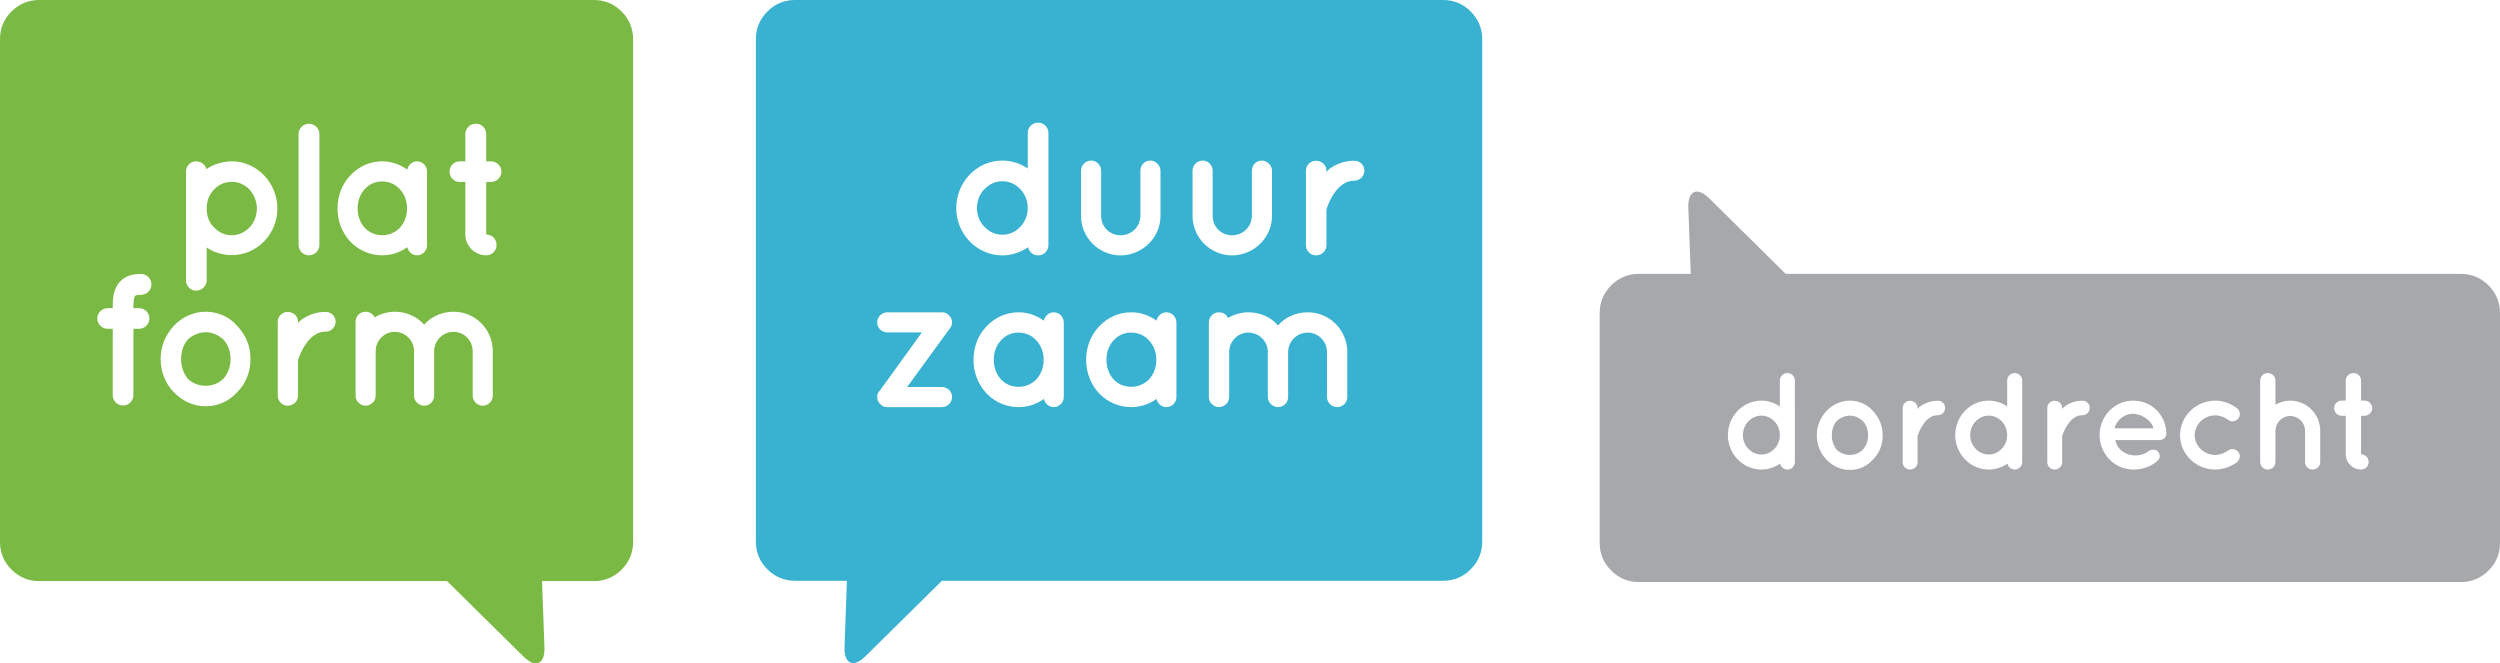 <?xml version="1.0" encoding="utf-8"?>
<!-- Generator: Adobe Illustrator 24.0.2, SVG Export Plug-In . SVG Version: 6.00 Build 0)  -->
<svg version="1.1" id="Layer_1" xmlns="http://www.w3.org/2000/svg" xmlns:xlink="http://www.w3.org/1999/xlink" x="0px" y="0px"
	 viewBox="0 0 638.46 169.421" style="enable-background:new 0 0 638.46 169.421;" xml:space="preserve">
<style type="text/css">
	.st0{fill:#7AB943;}
	.st1{fill:#A6A8AB;}
	.st2{fill:#39B2D1;}
</style>
<g>
	<path class="st0" d="M52.593,84.842c-1.824,0-3.409,0.768-4.609,1.824c-1.104,1.296-1.728,3.025-1.728,4.993
		c0,2.064,0.624,3.744,1.728,5.089c1.2,1.152,2.785,1.776,4.609,1.776c1.68,0,3.216-0.624,4.416-1.776
		c1.2-1.344,1.872-3.024,1.872-5.089c0-1.968-0.672-3.697-1.872-4.993C55.809,85.609,54.273,84.842,52.593,84.842z"/>
	<path class="st0" d="M59.218,46.436c-1.776,0-3.361,0.672-4.561,1.968c-1.248,1.248-1.872,2.976-1.872,4.849
		s0.624,3.697,1.872,4.801c1.2,1.344,2.784,2.016,4.561,2.016c1.632,0,3.264-0.672,4.512-2.016c1.105-1.104,1.873-2.929,1.873-4.801
		s-0.768-3.6-1.873-4.849C62.482,47.108,60.85,46.436,59.218,46.436z"/>
	<path class="st0" d="M158.742,2.938C156.783,0.98,154.429,0,151.678,0H10.002c-2.75,0-5.106,0.98-7.064,2.938
		C0.979,4.897,0,7.251,0,10.001v128.398c0,2.75,0.979,5.106,2.938,7.064c1.957,1.959,4.313,2.938,7.064,2.938h104.171l19.628,19.378
		c1.5,1.417,2.75,1.917,3.751,1.5c1-0.417,1.5-1.668,1.5-3.75l-0.625-17.128h13.252c2.75,0,5.104-0.979,7.064-2.938
		c1.957-1.958,2.938-4.313,2.938-7.064V10.001C161.68,7.251,160.699,4.897,158.742,2.938z M76.246,34.242c0-1.44,1.2-2.64,2.64-2.64
		c1.488,0,2.688,1.2,2.688,2.64v28.323c0,1.44-1.2,2.64-2.688,2.64c-1.44,0-2.64-1.2-2.64-2.64V34.242z M35.51,78.697
		c1.44,0,2.64,1.152,2.64,2.64c0,1.44-1.2,2.64-2.64,2.64h-1.44v16.946c0,1.44-1.152,2.64-2.64,2.64s-2.64-1.2-2.64-2.64V83.977
		H27.54c-1.488,0-2.688-1.2-2.688-2.64c0-1.488,1.2-2.64,2.688-2.64h1.248v-0.672c0-1.776,0.192-3.312,0.912-4.705
		c0.672-1.44,2.017-2.544,3.457-2.976c0.96-0.288,1.872-0.384,2.88-0.384c1.44,0,2.64,1.2,2.64,2.64c0,1.488-1.2,2.688-2.64,2.688
		c-0.624,0-1.056,0.048-1.248,0.144c-0.192,0.048-0.24,0.096-0.288,0.144c-0.048,0-0.432,0.672-0.432,2.448v0.672H35.51z
		 M60.609,100.107c-1.968,2.256-4.849,3.648-8.017,3.648c-3.312,0-6.097-1.392-8.257-3.648c-2.065-2.112-3.312-5.089-3.312-8.449
		c0-3.264,1.248-6.097,3.312-8.401c2.16-2.256,4.944-3.648,8.257-3.648c3.168,0,6.048,1.392,8.017,3.648
		c2.16,2.304,3.36,5.137,3.36,8.401C63.97,95.019,62.77,97.995,60.609,100.107z M59.218,65.158c-2.4,0-4.705-0.72-6.433-1.968v8.449
		c0,1.344-1.2,2.592-2.737,2.592c-1.392,0-2.544-1.248-2.544-2.592V53.301c0,0,0,0,0-0.048v-9.505c0-1.392,1.152-2.544,2.544-2.544
		c1.345,0,2.448,0.912,2.64,1.968c1.777-1.152,4.081-1.968,6.529-1.968c6.385,0,11.617,5.473,11.617,12.049
		C70.835,59.829,65.603,65.158,59.218,65.158z M83.173,84.698c-1.104,0-2.064,0.288-2.88,0.912
		c-0.913,0.576-1.633,1.392-2.208,2.304c-1.152,1.536-1.728,3.36-1.968,4.032v9.121c0,1.392-1.2,2.544-2.64,2.544
		c-1.392,0-2.544-1.152-2.544-2.544V82.153c0-1.392,1.152-2.496,2.544-2.496c1.44,0,2.64,1.104,2.64,2.496v0.336
		c0.288-0.336,0.672-0.72,1.008-0.96c1.584-1.056,3.648-1.92,6.048-1.872c1.44,0,2.545,1.104,2.545,2.496
		C85.718,83.497,84.613,84.698,83.173,84.698z M86.198,53.252c0-3.312,1.2-6.289,3.264-8.449c2.064-2.208,4.896-3.601,8.161-3.601
		c2.4,0,4.56,0.816,6.385,2.112c0.288-1.2,1.248-2.112,2.496-2.112c1.392,0,2.544,1.152,2.544,2.592v9.457v9.409
		c0,1.392-1.152,2.544-2.544,2.544c-1.248,0-2.208-0.912-2.496-2.064c-1.825,1.296-3.985,2.064-6.385,2.064
		c-3.265,0-6.097-1.344-8.161-3.504C87.398,59.493,86.198,56.517,86.198,53.252z M125.85,101.067c0,1.392-1.152,2.544-2.544,2.544
		c-1.393,0-2.592-1.152-2.592-2.544V89.69c0-2.736-2.208-4.944-4.849-4.944c-2.736,0-4.896,2.16-4.993,4.8c0,0.048,0,0.096,0,0.144
		v11.377c0,1.392-1.152,2.544-2.544,2.544c-1.344,0-2.592-1.152-2.592-2.544V89.69c0-0.048,0-0.096,0-0.144
		c-0.048-2.641-2.257-4.8-4.944-4.8c-2.64,0-4.849,2.208-4.849,4.944v11.377c0,0.096-0.047,0.24-0.047,0.336
		c0,0.048,0,0.144,0,0.144c-0.048,0.096-0.048,0.192-0.144,0.288c0,0.048,0,0.144,0,0.24c-0.432,0.864-1.392,1.536-2.4,1.536
		c-0.192,0-0.336-0.048-0.48-0.048c-1.152-0.288-2.064-1.248-2.064-2.496V89.69c0-0.048,0-0.048,0-0.048v-7.441
		c0-1.488,1.152-2.592,2.544-2.592c1.008,0,1.92,0.528,2.305,1.44c1.536-0.912,3.312-1.44,5.136-1.44
		c3.024,0,5.713,1.248,7.537,3.312c1.776-2.064,4.513-3.312,7.537-3.312c5.521,0,9.985,4.513,9.985,10.081V101.067z M125.37,46.484
		h-1.2v13.394c1.488,0,2.64,1.2,2.64,2.688c0,1.488-1.152,2.64-2.64,2.64c-2.929,0-5.329-2.4-5.329-5.329V46.484h-1.392
		c-1.488,0-2.64-1.2-2.64-2.64c0-1.488,1.153-2.64,2.64-2.64h1.392v-6.961c0-1.488,1.2-2.64,2.689-2.64s2.64,1.152,2.64,2.64v6.961
		h1.2c1.44,0,2.688,1.152,2.688,2.64C128.058,45.284,126.811,46.484,125.37,46.484z"/>
	<path class="st0" d="M102.088,58.197c1.152-1.248,1.872-2.977,1.872-4.945c0-2.016-0.72-3.744-1.872-4.945
		c-1.152-1.296-2.785-1.968-4.464-1.968c-1.728,0-3.361,0.672-4.465,1.968c-1.152,1.2-1.824,2.928-1.824,4.945
		c0,1.968,0.672,3.697,1.824,4.945c1.105,1.2,2.737,1.872,4.465,1.872C99.303,60.069,100.935,59.397,102.088,58.197z"/>
</g>
<g>
	<path class="st1" d="M507.884,106.149c-1.268,0-2.429,0.528-3.309,1.443c-0.88,0.88-1.408,2.147-1.408,3.555
		c0,1.338,0.528,2.605,1.408,3.485c0.88,0.915,2.042,1.443,3.309,1.443c1.302,0,2.428-0.528,3.308-1.443
		c0.88-0.88,1.409-2.147,1.409-3.485c0-1.408-0.529-2.675-1.409-3.555C510.312,106.677,509.185,106.149,507.884,106.149z"/>
	<path class="st1" d="M449.831,106.149c-1.268,0-2.429,0.528-3.309,1.443c-0.88,0.88-1.408,2.147-1.408,3.555
		c0,1.338,0.528,2.605,1.408,3.485c0.88,0.915,2.042,1.443,3.309,1.443c1.302,0,2.428-0.528,3.309-1.443
		c0.88-0.88,1.408-2.147,1.408-3.485c0-1.408-0.528-2.675-1.408-3.555C452.259,106.677,451.133,106.149,449.831,106.149z"/>
	<path class="st1" d="M544.778,105.656c-2.992,0.141-4.471,2.289-4.752,3.732h9.961
		C549.635,107.979,547.841,105.903,544.778,105.656z"/>
	<path class="st1" d="M472.467,106.149c-1.338,0-2.499,0.563-3.379,1.338c-0.809,0.95-1.267,2.217-1.267,3.66
		c0,1.514,0.458,2.746,1.267,3.731c0.88,0.845,2.042,1.303,3.379,1.303c1.232,0,2.358-0.458,3.239-1.303
		c0.88-0.985,1.373-2.217,1.373-3.731c0-1.443-0.493-2.71-1.373-3.66C474.826,106.712,473.699,106.149,472.467,106.149z"/>
	<path class="st1" d="M635.522,72.881c-1.957-1.959-4.313-2.938-7.064-2.938H456.041l-19.628-19.378
		c-1.5-1.417-2.75-1.917-3.751-1.5c-1,0.417-1.5,1.668-1.5,3.75l0.625,17.128h-13.252c-2.75,0-5.105,0.979-7.064,2.938
		c-1.957,1.958-2.938,4.313-2.938,7.064v58.705c0,2.75,0.981,5.104,2.938,7.064c1.959,1.958,4.313,2.938,7.064,2.938h209.923
		c2.75,0,5.106-0.98,7.064-2.938c1.959-1.959,2.938-4.313,2.938-7.064V79.945C638.46,77.194,637.481,74.839,635.522,72.881z
		 M458.384,111.112c0,0,0,0,0,0.035v6.864c0,1.021-0.845,1.901-1.901,1.901c-0.951,0-1.69-0.669-1.866-1.513
		c-1.338,0.915-3.027,1.513-4.787,1.513c-4.752,0-8.554-4.013-8.554-8.765c0-4.823,3.802-8.835,8.554-8.835
		c1.725,0,3.414,0.563,4.717,1.478v-6.618c0-1.021,0.844-1.901,1.936-1.901c1.056,0,1.901,0.88,1.901,1.901V111.112z
		 M478.346,117.343c-1.443,1.655-3.555,2.676-5.878,2.676c-2.428,0-4.47-1.021-6.055-2.676c-1.513-1.549-2.429-3.731-2.429-6.195
		c0-2.393,0.915-4.47,2.429-6.16c1.585-1.654,3.626-2.675,6.055-2.675c2.323,0,4.436,1.021,5.878,2.675
		c1.584,1.69,2.464,3.767,2.464,6.16C480.81,113.611,479.93,115.794,478.346,117.343z M494.893,106.044
		c-0.809,0-1.514,0.211-2.112,0.669c-0.669,0.423-1.197,1.021-1.619,1.69c-0.845,1.126-1.268,2.464-1.443,2.957v6.688
		c0,1.021-0.88,1.866-1.936,1.866c-1.021,0-1.866-0.844-1.866-1.866v-13.869c0-1.021,0.845-1.83,1.866-1.83
		c1.056,0,1.936,0.81,1.936,1.83v0.247c0.211-0.247,0.493-0.528,0.739-0.704c1.162-0.775,2.675-1.408,4.436-1.373
		c1.056,0,1.865,0.81,1.865,1.83C496.758,105.163,495.949,106.044,494.893,106.044z M516.438,111.112c0,0,0,0,0,0.035v6.864
		c0,1.021-0.845,1.901-1.902,1.901c-0.95,0-1.689-0.669-1.865-1.513c-1.338,0.915-3.028,1.513-4.787,1.513
		c-4.753,0-8.554-4.013-8.554-8.765c0-4.823,3.801-8.835,8.554-8.835c1.724,0,3.415,0.563,4.717,1.478v-6.618
		c0-1.021,0.844-1.901,1.935-1.901c1.056,0,1.902,0.88,1.902,1.901V111.112z M531.823,106.044c-0.81,0-1.514,0.211-2.113,0.669
		c-0.669,0.423-1.196,1.021-1.619,1.69c-0.845,1.126-1.268,2.464-1.443,2.957v6.688c0,1.021-0.88,1.866-1.937,1.866
		c-1.02,0-1.865-0.844-1.865-1.866v-13.869c0-1.021,0.845-1.83,1.865-1.83c1.056,0,1.937,0.81,1.937,1.83v0.247
		c0.211-0.247,0.493-0.528,0.739-0.704c1.161-0.775,2.675-1.408,4.436-1.373c1.055,0,1.865,0.81,1.865,1.83
		C533.688,105.163,532.878,106.044,531.823,106.044z M553.262,110.655c0,0.07,0,0.246-0.036,0.317
		c-0.105,0.844-0.844,1.408-1.83,1.408h-11.193c0.175,0.809,0.563,1.725,1.196,2.323c0.739,0.844,2.147,1.478,3.379,1.584
		c1.268,0.106,2.78-0.211,3.661-0.88c0.739-0.775,2.183-0.669,2.64-0.106c0.458,0.493,0.809,1.549,0,2.288
		c-1.725,1.584-3.802,2.323-6.301,2.323c-4.822-0.035-8.554-4.013-8.589-8.8c0.035-4.788,3.767-8.8,8.589-8.8
		c4.576,0,8.201,3.414,8.484,8.166C553.262,110.514,553.262,110.584,553.262,110.655z M565.689,116.181
		c1.268,0,2.429-0.458,3.344-1.126c0.775-0.598,1.937-0.458,2.64,0.387c0.564,0.775,0.423,1.901-0.388,2.605
		c-1.513,1.092-3.484,1.866-5.597,1.866c-4.857,0-8.94-3.943-8.94-8.765c0-4.893,4.083-8.8,8.94-8.835
		c2.113,0,4.084,0.774,5.597,1.936c0.81,0.634,0.951,1.83,0.388,2.605c-0.704,0.845-1.83,0.986-2.64,0.352
		c-0.915-0.669-2.042-1.126-3.344-1.126c-2.85,0-5.21,2.359-5.21,5.069C560.479,113.858,562.839,116.181,565.689,116.181z
		 M592.55,117.977c0,1.091-0.845,1.936-1.937,1.936c-1.091,0-1.935-0.844-1.935-1.936v-7.956c0-2.077-1.69-3.766-3.802-3.802
		c-2.077,0.036-3.732,1.725-3.767,3.802v7.956c0,1.091-0.88,1.936-1.971,1.936c-0.88,0-1.619-0.634-1.865-1.443
		c-0.035-0.141-0.07-0.317-0.07-0.493V97.208c0-1.091,0.88-1.936,1.935-1.936c1.091,0,1.971,0.845,1.971,1.936v6.125
		c1.126-0.599,2.394-1.021,3.767-1.021c4.259,0,7.674,3.485,7.674,7.709V117.977z M603.852,106.184h-0.88v9.821
		c1.091,0,1.935,0.88,1.935,1.972s-0.844,1.936-1.935,1.936c-2.148,0-3.908-1.76-3.908-3.907v-9.821h-1.02
		c-1.091,0-1.937-0.88-1.937-1.936c0-1.091,0.845-1.936,1.937-1.936h1.02v-5.104c0-1.091,0.88-1.936,1.971-1.936
		c1.091,0,1.937,0.845,1.937,1.936v5.104h0.88c1.055,0,1.97,0.844,1.97,1.936C605.822,105.304,604.907,106.184,603.852,106.184z"/>
</g>
<g>
	<path class="st2" d="M260.533,57.958c1.211-1.211,1.937-2.954,1.937-4.795c0-1.937-0.727-3.68-1.937-4.891
		c-1.211-1.259-2.76-1.986-4.553-1.986c-1.743,0-3.342,0.727-4.552,1.986c-1.211,1.211-1.937,2.954-1.937,4.891
		c0,1.841,0.727,3.584,1.937,4.795c1.21,1.259,2.809,1.986,4.552,1.986C257.772,59.944,259.322,59.218,260.533,57.958z"/>
	<path class="st2" d="M288.914,84.937c-1.744,0-3.39,0.678-4.505,1.985c-1.162,1.211-1.84,2.954-1.84,4.988
		c0,1.986,0.678,3.73,1.84,4.988c1.114,1.211,2.761,1.889,4.505,1.889c1.695,0,3.342-0.678,4.504-1.889
		c1.162-1.259,1.889-3.002,1.889-4.988c0-2.034-0.727-3.778-1.889-4.988C292.256,85.615,290.609,84.937,288.914,84.937z"/>
	<path class="st2" d="M375.596,2.938C373.639,0.98,371.283,0,368.533,0H203.039c-2.75,0-5.104,0.98-7.064,2.938
		c-1.957,1.959-2.938,4.313-2.938,7.063V138.32c0,2.75,0.981,5.106,2.938,7.063c1.959,1.959,4.313,2.938,7.064,2.938h13.252
		l-0.625,17.128c0,2.083,0.5,3.333,1.5,3.751c1,0.416,2.25-0.084,3.751-1.5l19.628-19.378h127.988c2.75,0,5.106-0.979,7.064-2.938
		c1.959-1.958,2.938-4.313,2.938-7.063V10.001C378.534,7.251,377.555,4.897,375.596,2.938z M243.145,82.369
		c-0.048,0.097-0.048,0.242-0.048,0.242c0,0.146,0,0.194-0.049,0.291c0,0.049,0,0.146-0.049,0.242c0,0.097-0.049,0.194-0.145,0.242
		c0,0,0,0.048,0,0.145c-0.097,0.097-0.146,0.194-0.242,0.242c0,0,0,0,0,0.048l-10.945,15.014h8.911c1.356,0,2.567,1.114,2.567,2.567
		c0,1.404-1.211,2.567-2.567,2.567h-13.997c-0.146,0-0.291,0-0.484-0.049c-0.049,0-0.097,0-0.146,0
		c-0.096-0.049-0.194-0.097-0.29-0.097c-0.097-0.048-0.146-0.048-0.194-0.096c-0.049,0-0.146-0.097-0.194-0.097
		c-0.048-0.096-0.096-0.096-0.096-0.145c-0.049,0-0.049,0-0.049-0.049c-0.049,0-0.097-0.049-0.145-0.097
		c-0.049-0.048-0.194-0.145-0.194-0.145c-0.096-0.145-0.145-0.194-0.194-0.242c-0.049-0.097-0.096-0.145-0.145-0.194
		c-0.097-0.049-0.097-0.097-0.097-0.194c-0.096-0.049-0.145-0.097-0.145-0.242c-0.049,0-0.049-0.097-0.097-0.242
		c0-0.049-0.049-0.146-0.049-0.194c0-0.097,0-0.242,0-0.339c-0.048-0.049-0.048-0.097-0.048-0.145c0,0,0,0,0-0.048
		c0-0.097,0.048-0.242,0.048-0.339c0-0.049,0-0.096,0-0.194c0.049-0.049,0.049-0.145,0.097-0.242c0-0.097,0.049-0.194,0.049-0.242
		c0.049,0,0.145-0.145,0.145-0.145c0-0.097,0.097-0.194,0.146-0.242c0.048,0,0.048,0,0.048,0l10.898-15.062h-8.863
		c-1.356,0-2.567-1.114-2.567-2.567c0-1.405,1.211-2.567,2.567-2.567h13.997c0.097,0,0.194,0.048,0.291,0.048
		c0.145,0,0.145,0,0.242,0c0.096,0.049,0.194,0.049,0.242,0.097c0.096,0,0.194,0.049,0.242,0.049
		c0.049,0.048,0.096,0.145,0.145,0.145c0.097,0,0.194,0.096,0.291,0.145c0.049,0,0.049,0.049,0.049,0.049
		c0.049,0,0.096,0.048,0.096,0.097c0.049,0.048,0.146,0.097,0.242,0.242c0.049,0,0.097,0.096,0.146,0.145
		c0.049,0.097,0.096,0.145,0.145,0.194s0.049,0.097,0.146,0.097c0,0.145,0.096,0.194,0.096,0.291C243,81.401,243,81.498,243,81.595
		c0.049,0.096,0.049,0.194,0.097,0.242c0,0.096,0,0.194,0,0.29c0,0.049,0.048,0.146,0.048,0.194V82.369z M244.211,53.164
		c0-6.635,5.231-12.156,11.768-12.156c2.374,0,4.698,0.775,6.49,2.034v-9.105c0-1.405,1.162-2.615,2.664-2.615
		c1.453,0,2.615,1.211,2.615,2.615v19.179c0,0,0,0,0,0.048v9.445c0,1.404-1.162,2.615-2.615,2.615c-1.307,0-2.325-0.92-2.567-2.083
		c-1.84,1.259-4.165,2.083-6.587,2.083C249.442,65.223,244.211,59.702,244.211,53.164z M271.672,91.91v9.493
		c0,1.404-1.162,2.567-2.567,2.567c-1.259,0-2.228-0.92-2.518-2.083c-1.841,1.308-4.02,2.083-6.441,2.083
		c-3.294,0-6.151-1.357-8.234-3.535c-2.082-2.228-3.293-5.231-3.293-8.524c0-3.342,1.211-6.344,3.293-8.524
		c2.082-2.228,4.94-3.632,8.234-3.632c2.421,0,4.601,0.823,6.441,2.131c0.29-1.211,1.259-2.131,2.518-2.131
		c1.404,0,2.567,1.162,2.567,2.615V91.91z M276.08,43.575c0-1.357,1.162-2.567,2.567-2.567c1.453,0,2.567,1.211,2.567,2.567v11.575
		c0,2.76,2.179,4.94,4.94,4.94c2.809,0,5.037-2.18,5.086-4.94V43.575c0-1.357,1.065-2.567,2.518-2.567
		c1.356,0,2.615,1.211,2.615,2.567v11.575c0,5.521-4.649,10.074-10.219,10.074c-5.521,0-10.074-4.553-10.074-10.074V43.575z
		 M300.44,91.91v9.493c0,1.404-1.162,2.567-2.567,2.567c-1.259,0-2.228-0.92-2.518-2.083c-1.841,1.308-4.02,2.083-6.441,2.083
		c-3.294,0-6.151-1.357-8.234-3.535c-2.082-2.228-3.293-5.231-3.293-8.524c0-3.342,1.211-6.344,3.293-8.524
		c2.082-2.228,4.94-3.632,8.234-3.632c2.421,0,4.601,0.823,6.441,2.131c0.29-1.211,1.259-2.131,2.518-2.131
		c1.404,0,2.567,1.162,2.567,2.615V91.91z M304.558,55.149V43.575c0-1.357,1.162-2.567,2.567-2.567c1.453,0,2.567,1.211,2.567,2.567
		v11.575c0,2.76,2.179,4.94,4.94,4.94c2.809,0,5.037-2.18,5.086-4.94V43.575c0-1.357,1.065-2.567,2.518-2.567
		c1.356,0,2.615,1.211,2.615,2.567v11.575c0,5.521-4.649,10.074-10.219,10.074C309.111,65.223,304.558,60.671,304.558,55.149z
		 M344.078,101.403c0,1.404-1.162,2.567-2.567,2.567c-1.405,0-2.615-1.162-2.615-2.567V89.925c0-2.761-2.228-4.988-4.892-4.988
		c-2.76,0-4.94,2.179-5.037,4.843c0,0.049,0,0.097,0,0.146v11.478c0,1.404-1.162,2.567-2.567,2.567
		c-1.356,0-2.615-1.162-2.615-2.567V89.925c0-0.049,0-0.097,0-0.146c-0.049-2.664-2.277-4.843-4.988-4.843
		c-2.664,0-4.892,2.227-4.892,4.988v11.478c0,0.097-0.048,0.242-0.048,0.339c0,0.048,0,0.145,0,0.145
		c-0.049,0.097-0.049,0.194-0.146,0.291c0,0.048,0,0.146,0,0.242c-0.436,0.872-1.404,1.55-2.422,1.55
		c-0.194,0-0.339-0.049-0.484-0.049c-1.162-0.291-2.082-1.259-2.082-2.518V89.925c0-0.049,0-0.049,0-0.049v-7.507
		c0-1.501,1.162-2.615,2.567-2.615c1.017,0,1.937,0.533,2.325,1.453c1.549-0.92,3.342-1.453,5.182-1.453
		c3.051,0,5.763,1.259,7.604,3.342c1.792-2.082,4.553-3.342,7.604-3.342c5.57,0,10.074,4.552,10.074,10.171V101.403z
		 M345.871,46.141c-1.114,0-2.082,0.291-2.905,0.92c-0.921,0.581-1.647,1.404-2.228,2.324c-1.162,1.55-1.744,3.39-1.986,4.068v9.202
		c0,1.404-1.211,2.567-2.664,2.567c-1.404,0-2.567-1.162-2.567-2.567V43.575c0-1.405,1.162-2.519,2.567-2.519
		c1.453,0,2.664,1.114,2.664,2.519v0.339c0.291-0.339,0.678-0.727,1.017-0.969c1.598-1.065,3.68-1.937,6.102-1.889
		c1.453,0,2.567,1.114,2.567,2.519C348.439,44.931,347.324,46.141,345.871,46.141z"/>
	<path class="st2" d="M260.145,84.937c-1.744,0-3.39,0.678-4.505,1.985c-1.162,1.211-1.84,2.954-1.84,4.988
		c0,1.986,0.678,3.73,1.84,4.988c1.114,1.211,2.761,1.889,4.505,1.889c1.695,0,3.342-0.678,4.504-1.889
		c1.162-1.259,1.889-3.002,1.889-4.988c0-2.034-0.727-3.778-1.889-4.988C263.487,85.615,261.84,84.937,260.145,84.937z"/>
</g>
</svg>
